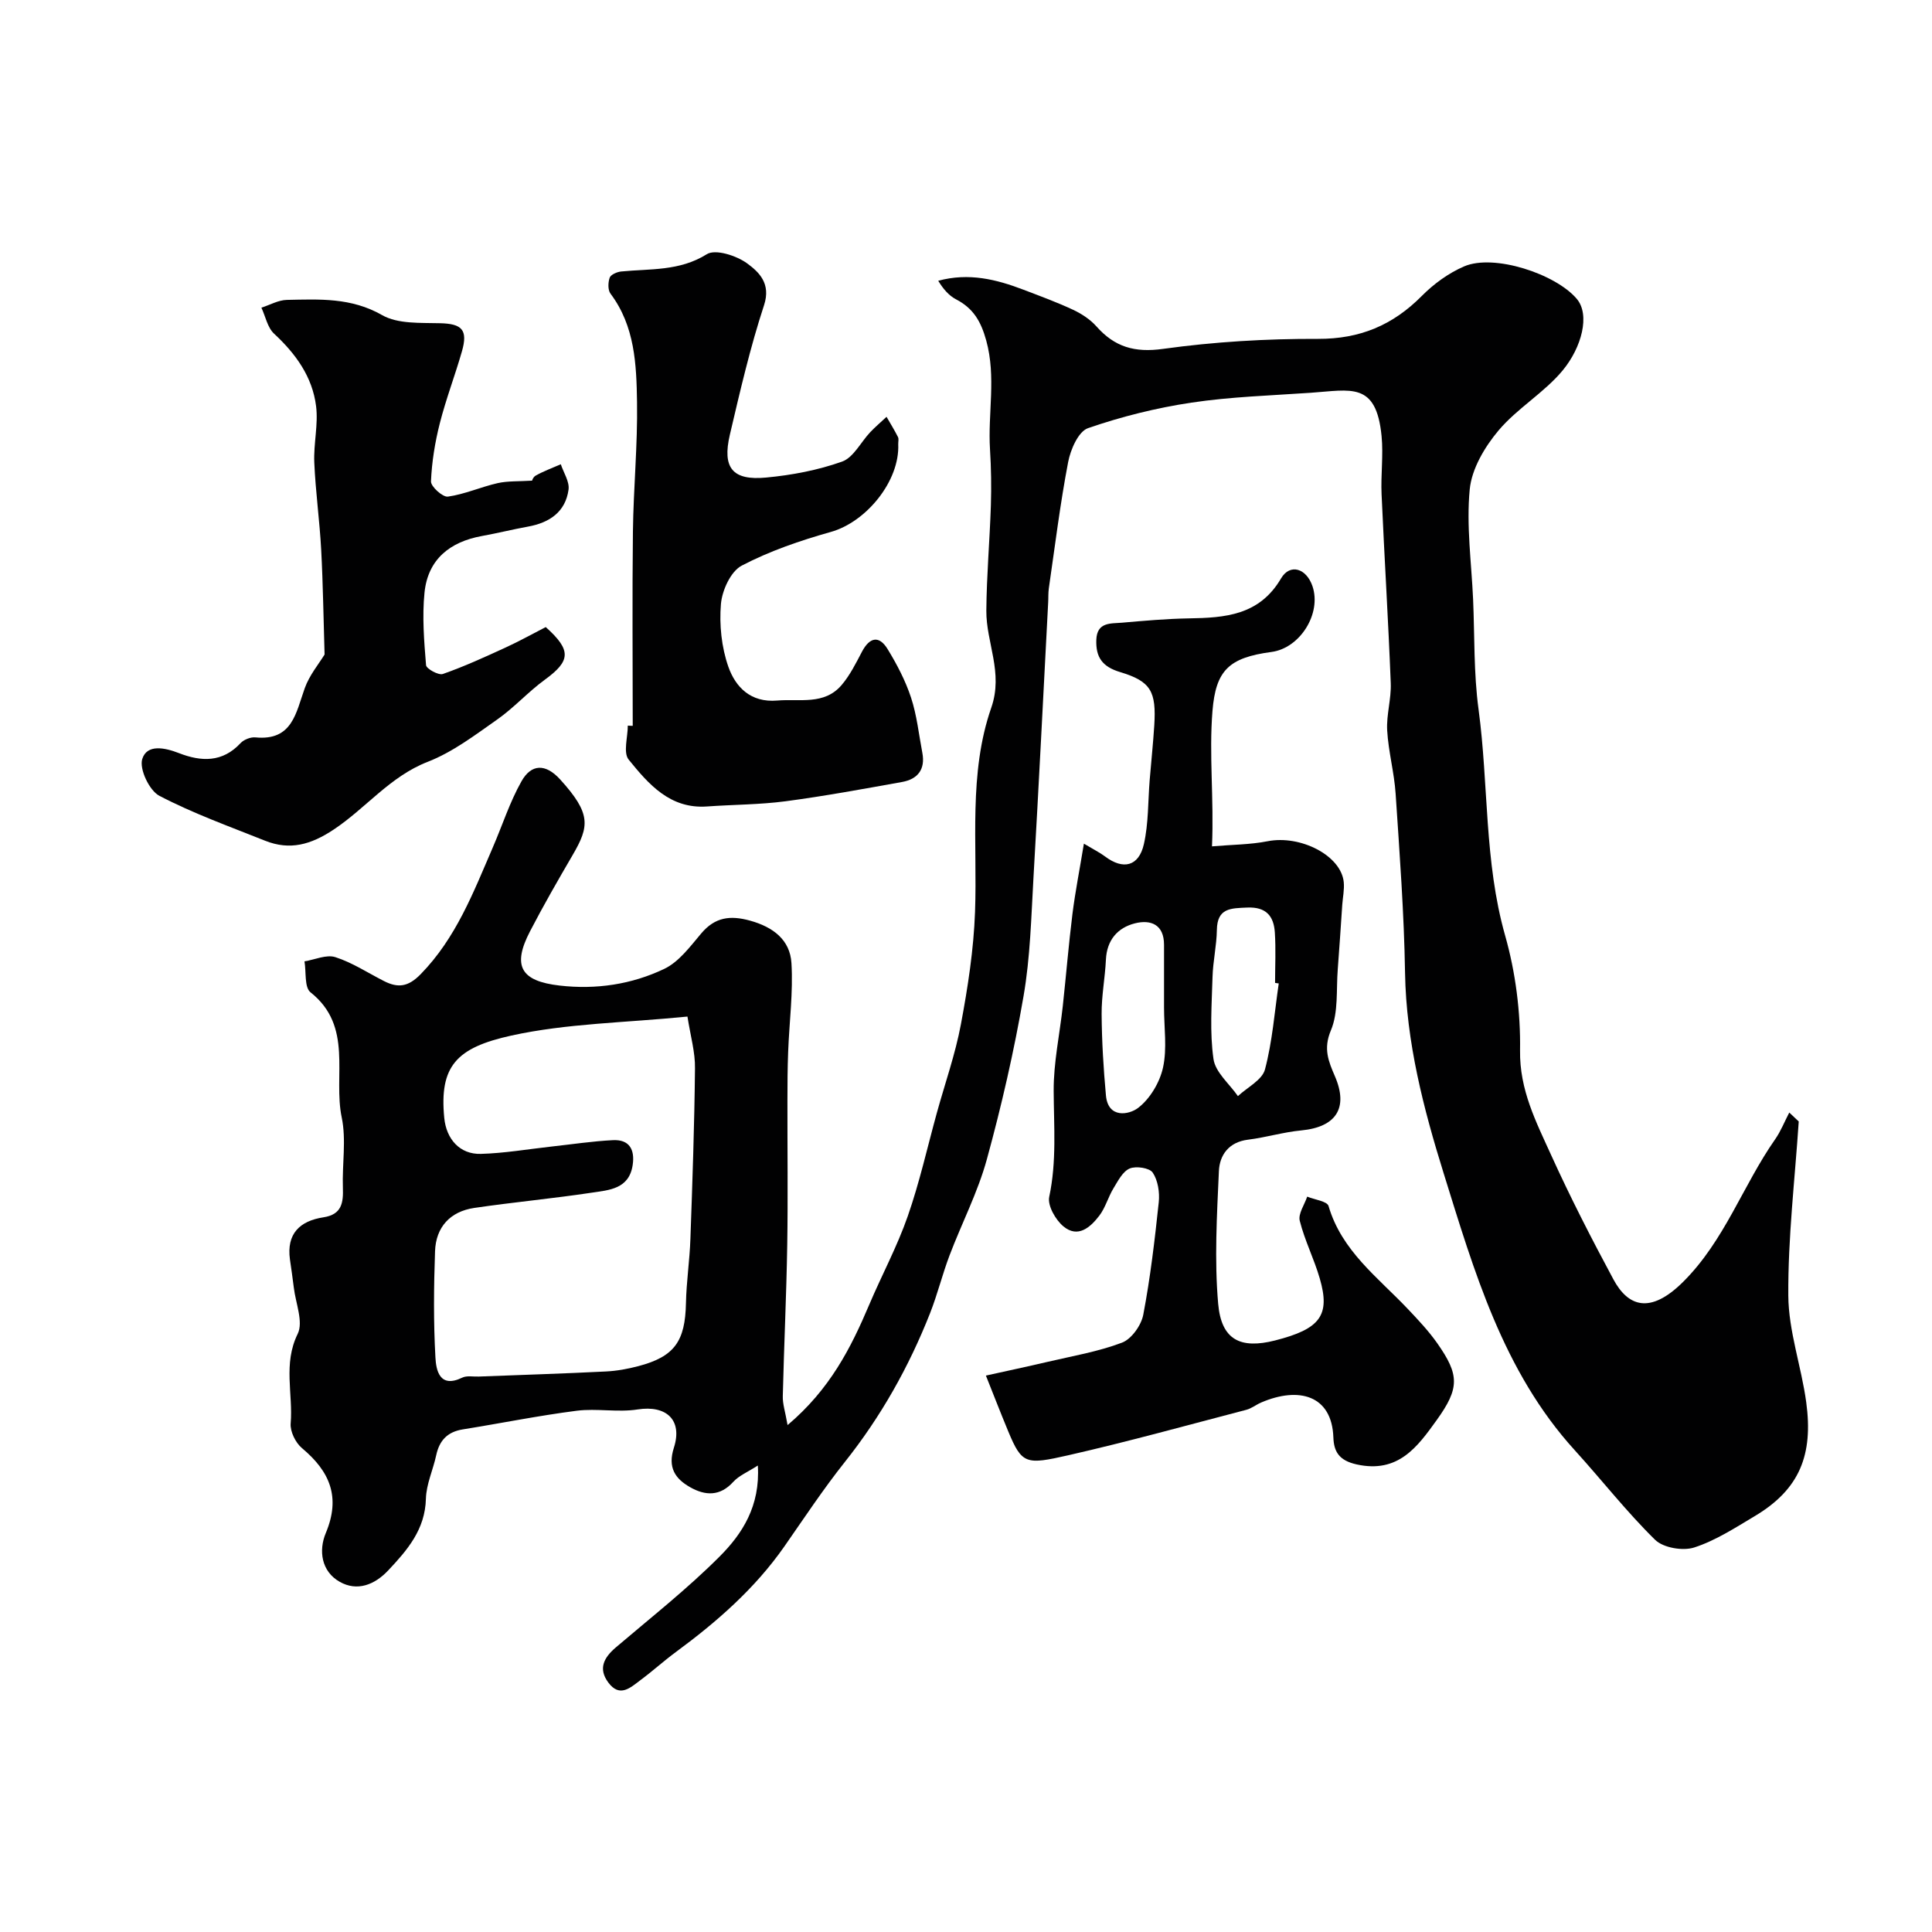 <svg enable-background="new 0 0 400 400" viewBox="0 0 400 400" xmlns="http://www.w3.org/2000/svg"><g fill="#010102"><path d="m163.06 295.05c8.79-7.43 13.11-15.98 16.9-24.92 2.6-6.13 5.79-12.04 7.97-18.3 2.45-7.01 4.07-14.31 6.05-21.48 1.68-6.08 3.8-12.07 4.96-18.25 1.44-7.69 2.65-15.51 2.93-23.31.51-14.17-1.38-28.64 3.36-42.26 2.55-7.32-1.08-13.45-1.02-20.14.06-7.25.7-14.49.94-21.74.12-3.86.06-7.74-.18-11.6-.47-7.49 1.31-14.97-.78-22.55-1.1-3.98-2.68-6.67-6.24-8.52-1.5-.78-2.68-2.16-3.7-3.85 6.34-1.72 12.05-.29 17.67 1.86 3.46 1.32 6.95 2.6 10.3 4.17 1.74.82 3.49 1.97 4.76 3.39 3.78 4.28 7.91 5.51 13.84 4.68 10.58-1.47 21.36-2.11 32.05-2.07 8.7.03 15.5-2.84 21.5-8.89 2.48-2.5 5.55-4.74 8.77-6.12 6.18-2.65 18.94 1.56 23.31 6.72 2.82 3.33 1 10.07-2.88 14.78-3.84 4.65-9.43 7.86-13.32 12.48-2.86 3.4-5.55 7.94-5.96 12.2-.72 7.5.36 15.17.7 22.77.33 7.6.11 15.27 1.13 22.78 2.1 15.56 1.14 31.43 5.5 46.81 2.17 7.64 3.21 15.86 3.09 23.8-.12 8.18 3.33 14.8 6.44 21.66 3.96 8.73 8.35 17.29 12.89 25.73 2.97 5.52 7.52 7.39 14.44.51 8.6-8.56 12.34-19.93 19.05-29.52 1.18-1.69 1.95-3.68 2.92-5.53.65.62 1.31 1.23 1.96 1.85-.8 12.02-2.24 24.04-2.16 36.06.05 7.36 2.71 14.67 3.71 22.07 1.48 10.9-1.37 18.03-10.63 23.56-4.06 2.42-8.13 5.08-12.56 6.51-2.36.76-6.41.07-8.1-1.59-5.91-5.8-11.04-12.39-16.63-18.54-14.87-16.34-20.84-37.11-27.14-57.32-4.15-13.33-7.76-27.16-8-41.51-.2-12.37-1.13-24.74-1.95-37.1-.29-4.39-1.5-8.72-1.75-13.11-.18-3.23.87-6.53.74-9.78-.51-13.04-1.32-26.07-1.9-39.1-.18-4.01.39-8.08 0-12.06-1.11-11.32-6.34-9.53-14.67-8.96-8.24.57-16.55.82-24.7 2.04-7.26 1.09-14.49 2.89-21.42 5.29-1.98.69-3.61 4.42-4.1 7.01-1.66 8.65-2.73 17.42-4 26.14-.14.98-.08 1.99-.14 2.99-1 18.97-1.94 37.94-3.04 56.9-.47 8.21-.66 16.5-2.06 24.57-1.96 11.37-4.55 22.67-7.6 33.79-1.87 6.81-5.2 13.22-7.72 19.87-1.49 3.93-2.49 8.05-4.03 11.96-4.38 11.11-10.17 21.41-17.64 30.8-4.46 5.61-8.43 11.62-12.53 17.5-6.09 8.72-13.96 15.59-22.44 21.84-2.51 1.85-4.82 3.95-7.32 5.81-2.08 1.55-4.31 3.74-6.7.5-2.13-2.89-.88-5.15 1.56-7.24 7.26-6.19 14.8-12.11 21.52-18.85 4.67-4.68 8.41-10.43 7.89-18.82-2.1 1.36-3.9 2.08-5.08 3.38-2.76 3.04-5.8 2.88-8.92 1.12-3.11-1.76-4.7-4.07-3.38-8.18 1.86-5.8-1.61-8.85-7.5-7.93-4.12.65-8.47-.26-12.62.27-7.9 1.01-15.72 2.6-23.58 3.86-3.18.51-4.85 2.28-5.51 5.36-.65 3.02-2.05 5.98-2.13 8.99-.16 6.38-3.83 10.62-7.8 14.84-2.84 3.02-6.45 4.4-10.04 2.37-3.82-2.15-4.41-6.49-2.88-10.12 3.11-7.43.83-12.74-4.93-17.55-1.33-1.11-2.49-3.46-2.35-5.12.51-6.14-1.6-12.34 1.45-18.54 1.22-2.47-.42-6.35-.8-9.59-.23-1.95-.53-3.88-.8-5.82-.74-5.34 2.05-7.98 6.94-8.73 3.8-.58 4.13-3.01 4.02-6.14-.17-4.85.73-9.87-.24-14.53-1.81-8.66 2.46-18.85-6.46-25.91-1.3-1.03-.87-4.22-1.25-6.41 2.15-.35 4.55-1.47 6.4-.87 3.52 1.13 6.72 3.25 10.06 4.95 2.88 1.46 4.99 1.24 7.58-1.41 7.34-7.5 10.93-16.96 14.94-26.24 1.98-4.57 3.51-9.39 5.94-13.7 2.01-3.58 4.94-3.77 8.01-.4 6.44 7.09 6.07 9.68 2.6 15.64-3.04 5.21-6.05 10.44-8.83 15.8-3.75 7.21-1.91 10.32 6.12 11.24 7.57.87 14.92-.24 21.66-3.45 3.04-1.45 5.37-4.63 7.66-7.34 2.86-3.39 6-3.79 10.12-2.65 4.77 1.32 8.27 3.98 8.56 8.78.37 6.08-.45 12.24-.68 18.36-.13 3.32-.15 6.65-.15 9.98-.02 10 .12 20-.04 29.99-.17 10.43-.67 20.86-.92 31.3-.06 1.62.51 3.27.99 6.03zm-20.73-84.58c-12.99 1.29-24.98 1.41-36.45 3.93-11.38 2.5-14.95 6.32-13.9 17.07.43 4.36 3.21 7.56 7.59 7.43 4.88-.14 9.75-.98 14.62-1.52 4.23-.46 8.45-1.11 12.69-1.32 3.4-.18 4.59 1.92 4.11 5.14-.74 4.99-4.89 5.19-8.47 5.73-8.09 1.22-16.25 1.97-24.34 3.16-4.98.74-7.94 3.97-8.11 8.98-.26 7.32-.33 14.67.08 21.98.14 2.6.84 6.46 5.54 4.18.96-.47 2.29-.18 3.45-.23 8.77-.34 17.53-.61 26.29-1.05 2.27-.11 4.55-.53 6.75-1.11 7.47-1.97 9.68-5.14 9.84-13.04.09-4.44.77-8.86.92-13.3.42-11.76.83-23.53.95-35.29.06-3.33-.92-6.66-1.56-10.74z"/><path d="m224.41 174.67c2.04 1.22 3.29 1.84 4.39 2.66 3.73 2.81 6.98 2.07 8.03-2.57.97-4.29.84-8.84 1.2-13.27.31-3.77.71-7.53.95-11.3.43-7.01-.67-9.12-7.06-11.04-3.71-1.11-5.07-3.08-4.94-6.68.14-3.74 3-3.34 5.34-3.55 4.58-.4 9.17-.81 13.77-.89 7.56-.12 14.65-.62 19.14-8.28 1.86-3.16 5.26-2.08 6.51 1.63 1.9 5.65-2.57 12.81-8.49 13.6-8.82 1.18-11.53 3.79-12.22 12.21-.74 9.06.33 18.11-.1 28.04 4.15-.36 7.9-.35 11.51-1.06 6.79-1.34 15.22 2.94 15.77 8.47.15 1.54-.2 3.13-.31 4.69-.31 4.44-.58 8.89-.93 13.33-.34 4.26.16 8.91-1.42 12.66-1.62 3.83-.49 6.44.84 9.53 2.82 6.56.23 10.5-6.97 11.19-3.71.35-7.34 1.46-11.04 1.92-3.97.49-5.87 3.18-6.02 6.49-.41 9.16-.95 18.4-.15 27.49.66 7.49 4.62 9.4 11.77 7.59 9.36-2.38 11.49-5.19 9.26-12.85-1.17-4.04-3.12-7.86-4.14-11.93-.36-1.45.98-3.32 1.54-5 1.53.63 4.13.95 4.42 1.94 2.72 9.31 10.23 14.78 16.42 21.32 2.15 2.27 4.31 4.56 6.1 7.11 4.58 6.54 4.64 9.26-.13 15.9-3.99 5.55-7.97 11.08-16.58 9.17-3.69-.82-4.71-2.7-4.81-5.6-.31-8.74-7.17-10.56-14.96-7.21-1.05.45-1.99 1.23-3.08 1.51-12.26 3.2-24.47 6.59-36.82 9.4-8.77 1.99-9.61 1.91-12.45-4.93-1.59-3.83-3.09-7.7-4.63-11.56 4.22-.94 8.46-1.83 12.67-2.82 5.2-1.22 10.55-2.12 15.51-4 1.96-.74 3.98-3.58 4.4-5.77 1.47-7.7 2.38-15.51 3.21-23.32.21-2.02-.17-4.5-1.25-6.11-.66-.99-3.47-1.41-4.78-.85-1.44.62-2.42 2.57-3.35 4.1-1.1 1.81-1.66 3.99-2.92 5.65-1.85 2.42-4.43 4.73-7.44 2.23-1.63-1.35-3.32-4.31-2.94-6.11 1.56-7.33.96-14.59.92-21.94-.03-5.85 1.25-11.71 1.89-17.57.69-6.36 1.21-12.73 2-19.08.58-4.6 1.49-9.18 2.37-14.54zm16.59 33.92c0-4.33 0-8.66 0-12.99 0-4.21-2.77-5.26-6.04-4.43-3.58.91-5.8 3.47-5.99 7.5-.18 3.77-.92 7.53-.89 11.29.04 5.61.38 11.23.89 16.82.44 4.9 4.83 4 6.65 2.61 2.47-1.88 4.49-5.28 5.17-8.36.87-3.97.21-8.27.21-12.44zm23.75-4.98c-.25-.04-.51-.07-.76-.11 0-3.49.18-6.99-.05-10.46-.22-3.36-1.79-5.31-5.71-5.14-3.39.15-6.22.06-6.29 4.63-.05 3.25-.81 6.5-.9 9.75-.16 5.67-.6 11.43.2 16.98.39 2.75 3.29 5.13 5.06 7.68 1.94-1.82 5.03-3.34 5.6-5.53 1.53-5.77 1.98-11.84 2.85-17.8z"/><path d="m67.2 135.51c-.23-7.43-.32-14.55-.7-21.65-.32-6.04-1.17-12.05-1.43-18.09-.17-3.89.85-7.87.37-11.69-.76-6.06-4.2-10.83-8.69-14.99-1.37-1.27-1.78-3.57-2.63-5.39 1.76-.56 3.51-1.58 5.28-1.61 6.71-.13 13.3-.52 19.71 3.15 3.27 1.87 7.96 1.57 12.03 1.68 4.48.11 5.78 1.35 4.5 5.82-1.43 4.99-3.3 9.86-4.58 14.89-1 3.93-1.66 8-1.83 12.03-.05 1.07 2.44 3.31 3.5 3.16 3.49-.49 6.82-2 10.29-2.79 2.09-.47 4.32-.34 7.2-.52-.19.32.06-.68.67-1.03 1.66-.94 3.47-1.59 5.22-2.36.58 1.76 1.83 3.61 1.6 5.26-.64 4.61-3.93 6.83-8.35 7.64-3.2.58-6.36 1.37-9.56 1.95-6.66 1.2-11.21 4.84-11.91 11.72-.5 4.96-.09 10.04.32 15.03.06.74 2.59 2.14 3.48 1.82 4.4-1.54 8.66-3.49 12.91-5.44 2.91-1.33 5.71-2.9 8.39-4.27 5.39 4.83 5.15 7.01-.22 10.92-3.44 2.51-6.34 5.77-9.82 8.21-4.6 3.23-9.22 6.75-14.38 8.76-7.83 3.04-12.82 9.61-19.5 14.04-4.71 3.13-9.05 4.35-14.19 2.3-7.37-2.95-14.89-5.64-21.89-9.3-2.08-1.09-4.18-5.55-3.54-7.61.98-3.14 4.66-2.37 7.64-1.21 4.56 1.77 8.96 1.96 12.71-2.08.69-.74 2.09-1.29 3.09-1.19 7.66.74 8.37-5.09 10.21-10.2.96-2.68 2.88-4.97 4.1-6.96z"/><path d="m131 150.27c0-13.42-.12-26.84.04-40.26.11-8.93.99-17.86.85-26.78-.12-7.78-.44-15.71-5.49-22.43-.57-.76-.52-2.33-.17-3.31.23-.64 1.51-1.19 2.36-1.28 6.02-.6 12.08-.03 17.75-3.58 1.78-1.12 6.17.3 8.36 1.91 2.43 1.79 4.96 4.14 3.49 8.64-2.88 8.77-4.97 17.82-7.08 26.82-1.61 6.88.54 9.54 7.53 8.87 5.31-.5 10.7-1.52 15.7-3.3 2.36-.84 3.87-4.01 5.82-6.08 1.07-1.13 2.26-2.13 3.39-3.19.8 1.39 1.65 2.76 2.37 4.19.2.4.03.98.05 1.48.33 7.61-6.59 16.09-13.95 18.16-6.33 1.78-12.67 3.95-18.46 6.98-2.27 1.19-4.06 5.12-4.3 7.95-.36 4.28.12 8.95 1.54 12.99 1.48 4.2 4.62 7.46 10.1 6.99 4.65-.4 9.74 1 13.33-3.19 1.74-2.04 2.98-4.54 4.24-6.94 1.59-3 3.54-3.4 5.3-.52 1.93 3.16 3.7 6.54 4.85 10.04 1.21 3.67 1.61 7.61 2.34 11.43.65 3.42-.95 5.46-4.19 6.04-8.02 1.44-16.03 2.92-24.1 3.99-5.38.71-10.85.69-16.28 1.08-7.67.55-12.11-4.62-16.23-9.7-1.17-1.44-.18-4.64-.18-7.04.36.04.69.04 1.02.04z"/></g></svg>